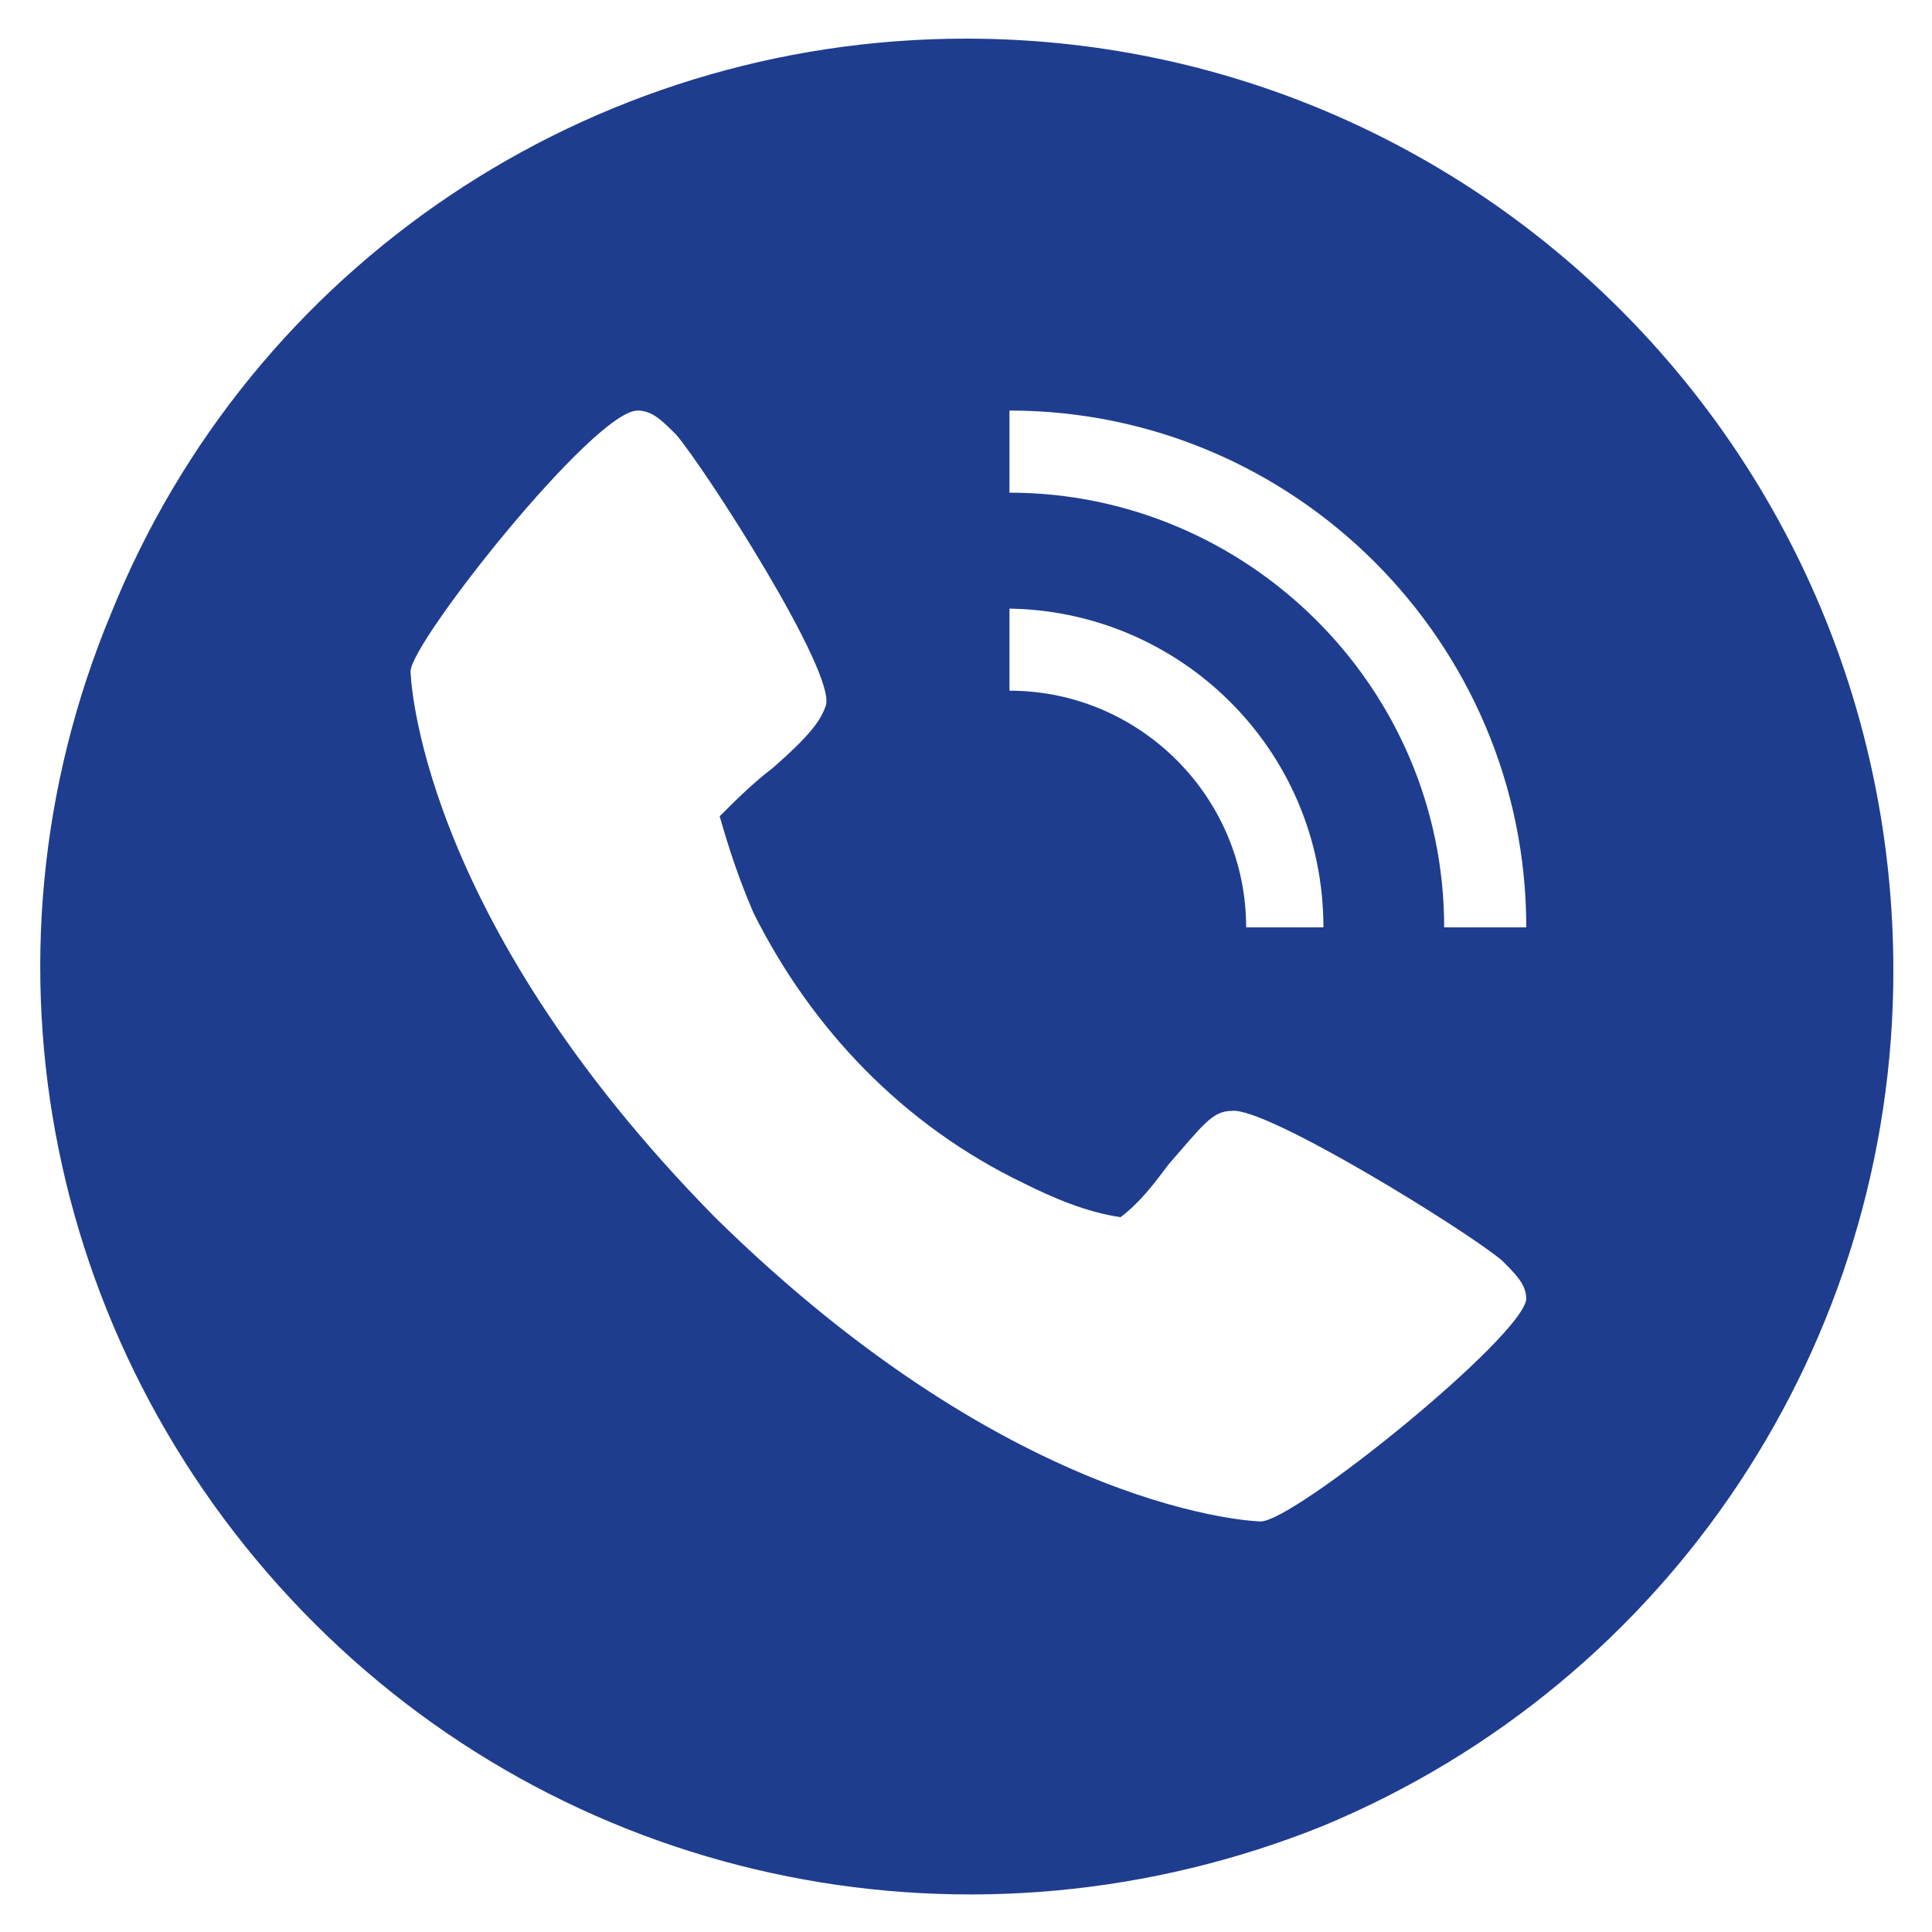 <?xml version="1.0" encoding="utf-8"?>
<!-- Generator: Adobe Illustrator 27.0.1, SVG Export Plug-In . SVG Version: 6.00 Build 0)  -->
<svg version="1.1" id="レイヤー_1" xmlns="http://www.w3.org/2000/svg" xmlns:xlink="http://www.w3.org/1999/xlink" x="0px"
	 y="0px" viewBox="0 0 40 40" style="enable-background:new 0 0 40 40;" xml:space="preserve">
<style type="text/css">
	.st0{fill:#1F3D8F;}
</style>
<g>
	<g>
		<path class="st0" d="M20,0.8c-7.8,0-14.8,4.7-17.7,11.9c-3,7.2-1.3,15.4,4.2,20.9s13.7,7.1,20.9,4.2c7.2-3,11.8-10,11.8-17.7
			C39.2,9.4,30.6,0.8,20,0.8L20,0.8z M20.8,12.6c3.6,0,6.6,2.9,6.6,6.6h-1.6c0-2.7-2.2-4.9-4.9-4.9v-1.7H20.8z M26.1,31.5
			c0,0-5-0.1-11.3-6.3c-6.2-6.3-6.3-11.3-6.3-11.3c0-0.6,3.8-5.4,4.7-5.4c0.3,0,0.5,0.2,0.8,0.5c0.6,0.7,3.3,4.9,3.1,5.6
			c-0.1,0.3-0.3,0.6-1.1,1.3c-0.4,0.3-0.8,0.7-1.1,1c0.2,0.7,0.4,1.3,0.7,2c1.2,2.4,3.1,4.4,5.6,5.6c0.6,0.3,1.3,0.6,2,0.7
			c0.4-0.3,0.7-0.7,1-1.1c0.7-0.8,0.9-1.1,1.3-1.1c0.7-0.1,4.9,2.5,5.6,3.1c0.3,0.3,0.5,0.5,0.5,0.8C31.5,27.7,26.8,31.5,26.1,31.5
			L26.1,31.5z M29.9,19.2c0-5-4.1-9-9-9V8.5c5.9,0,10.7,4.8,10.7,10.7H29.9z"/>
	</g>
</g>
</svg>
